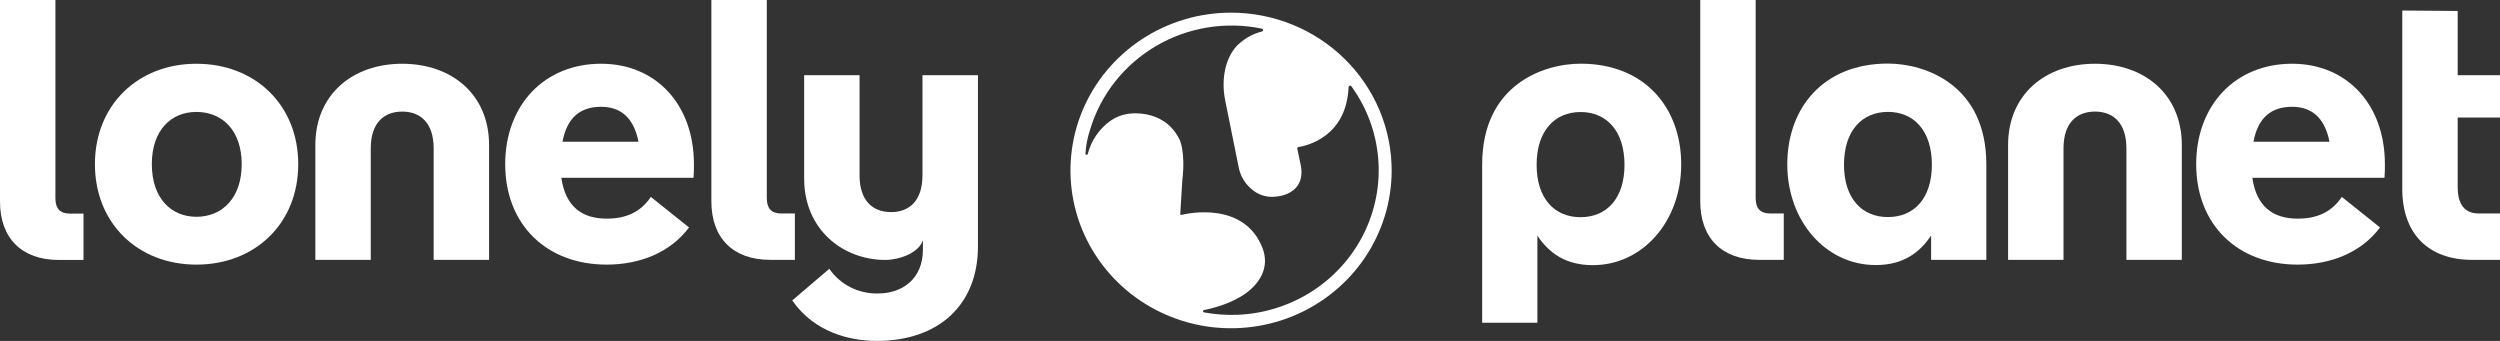 <svg width="220" height="30" viewBox="0 0 220 30" fill="none" xmlns="http://www.w3.org/2000/svg">
<rect x="0" y="0" width="220" height="30" fill="#333333" stroke="none"/>
<path d="M75.641 15.428C75.641 17.694 76.829 18.665 78.41 18.665C79.992 18.665 81.177 17.694 81.177 15.428V6.618H86.06V21.68C86.06 26.892 82.534 30 77.163 30C74.857 30 71.694 29.287 69.717 26.439L72.978 23.654C73.453 24.344 74.099 24.905 74.853 25.285C75.608 25.664 76.448 25.85 77.295 25.824C79.371 25.824 81.216 24.561 81.216 21.971V21.138C80.859 22.278 79.101 22.874 77.907 22.874C74.158 22.874 70.765 20.187 70.765 15.719V6.618H75.641V15.428Z" fill="white"/>
<path fill-rule="evenodd" clip-rule="evenodd" d="M108.333 1.113C110.189 1.113 112.027 1.473 113.742 2.171C115.456 2.869 117.013 3.892 118.325 5.181C119.637 6.47 120.68 8.001 121.39 9.686C122.1 11.371 122.466 13.177 122.466 15C122.466 17.746 121.636 20.431 120.083 22.715C118.53 24.998 116.324 26.778 113.742 27.829C111.16 28.88 108.317 29.155 105.576 28.62C102.835 28.084 100.316 26.761 98.34 24.819C96.363 22.877 95.018 20.402 94.473 17.708C93.927 15.015 94.207 12.223 95.277 9.686C96.346 7.149 98.158 4.98 100.482 3.454C102.806 1.928 105.538 1.113 108.333 1.113ZM111.045 2.52C107.856 1.861 104.531 2.407 101.732 4.048C98.933 5.689 96.865 8.305 95.939 11.375C95.706 12.069 95.564 12.79 95.518 13.519C95.517 13.544 95.525 13.569 95.542 13.589C95.559 13.608 95.583 13.621 95.609 13.625C95.634 13.628 95.661 13.621 95.682 13.607C95.703 13.592 95.718 13.571 95.724 13.546C96.022 12.372 96.731 11.338 97.726 10.625C98.165 10.321 98.667 10.116 99.196 10.026C99.218 10.022 102.348 9.442 103.766 12.213C103.777 12.231 104.355 13.22 104.04 15.916L103.864 18.841C103.863 18.852 103.865 18.864 103.869 18.874C103.873 18.883 103.88 18.891 103.888 18.898C103.896 18.905 103.906 18.91 103.916 18.913C103.927 18.915 103.938 18.915 103.949 18.913C104.669 18.74 109.477 17.757 111.086 21.787C111.773 23.51 110.848 24.921 109.655 25.791C108.402 26.704 106.776 27.121 105.944 27.285C105.92 27.29 105.899 27.302 105.884 27.321C105.868 27.34 105.859 27.364 105.859 27.388C105.86 27.411 105.868 27.434 105.884 27.453C105.899 27.471 105.922 27.484 105.946 27.489C106.931 27.671 107.934 27.743 108.936 27.7C111.265 27.6 113.524 26.883 115.474 25.627C117.424 24.37 118.993 22.619 120.015 20.56C121.037 18.5 121.474 16.207 121.281 13.924C121.088 11.641 120.271 9.451 118.918 7.586C118.902 7.564 118.879 7.548 118.853 7.539C118.826 7.53 118.798 7.53 118.771 7.537C118.745 7.545 118.721 7.562 118.704 7.583C118.688 7.604 118.678 7.631 118.677 7.658C118.486 12.044 115.011 12.822 114.272 12.938C114.255 12.941 114.237 12.946 114.222 12.956C114.207 12.965 114.195 12.979 114.185 12.993C114.175 13.008 114.167 13.023 114.163 13.04C114.16 13.057 114.16 13.075 114.163 13.092L114.484 14.622C114.908 17.18 112.288 17.3 112.288 17.3C111.601 17.393 110.904 17.217 110.348 16.81C109.648 16.31 109.169 15.567 109.007 14.731L107.822 8.861C107.699 8.268 107.652 7.662 107.686 7.057C107.825 4.803 108.995 3.887 109.019 3.869C109.591 3.341 110.292 2.963 111.053 2.772C111.081 2.764 111.107 2.748 111.125 2.725C111.142 2.701 111.152 2.672 111.151 2.643C111.15 2.614 111.139 2.586 111.12 2.563C111.101 2.541 111.074 2.525 111.045 2.52Z" fill="white"/>
<path fill-rule="evenodd" clip-rule="evenodd" d="M139.097 5.604C144.732 5.604 147.946 9.469 147.946 14.469C147.946 19.47 144.564 23.333 140.169 23.333C137.757 23.333 136.314 22.262 135.29 20.736V28.398H130.431V14.469C130.431 7.489 135.789 5.604 139.097 5.604ZM139.089 9.858C136.809 9.859 135.223 11.515 135.223 14.502C135.223 17.489 136.809 19.113 139.089 19.113C141.369 19.113 142.956 17.489 142.956 14.502C142.956 11.514 141.369 9.858 139.089 9.858Z" fill="white"/>
<path fill-rule="evenodd" clip-rule="evenodd" d="M166.131 5.594C169.439 5.594 174.796 7.479 174.797 14.458V22.866H169.938V20.726C168.914 22.252 167.47 23.324 165.059 23.324C160.663 23.323 157.282 19.459 157.282 14.458C157.282 9.458 160.496 5.594 166.131 5.594ZM166.139 9.847C163.859 9.847 162.272 11.503 162.272 14.491C162.272 17.478 163.859 19.102 166.139 19.102C168.419 19.101 170.005 17.478 170.005 14.491C170.005 11.504 168.419 9.847 166.139 9.847Z" fill="white"/>
<path fill-rule="evenodd" clip-rule="evenodd" d="M17.282 5.61C22.455 5.61 26.245 9.236 26.245 14.448C26.245 19.661 22.455 23.286 17.282 23.286C12.142 23.286 8.353 19.66 8.353 14.448C8.353 9.236 12.142 5.611 17.282 5.61ZM17.282 9.85C15.042 9.851 13.361 11.47 13.361 14.448C13.361 17.426 15.042 19.077 17.282 19.077C19.555 19.077 21.269 17.427 21.27 14.448C21.27 11.47 19.555 9.85 17.282 9.85Z" fill="white"/>
<path fill-rule="evenodd" clip-rule="evenodd" d="M52.892 5.609C57.735 5.609 61.065 9.203 61.065 14.448C61.065 14.804 61.063 15.29 61.03 15.646H49.399C49.762 18.203 51.245 19.24 53.387 19.24C55.067 19.24 56.353 18.689 57.275 17.329L60.635 20.016C58.987 22.218 56.319 23.286 53.387 23.286C48.082 23.286 44.458 19.758 44.458 14.448C44.458 9.236 47.917 5.609 52.892 5.609ZM52.892 9.398C51.047 9.398 49.894 10.368 49.499 12.472H56.188C55.76 10.303 54.572 9.398 52.892 9.398Z" fill="white"/>
<path fill-rule="evenodd" clip-rule="evenodd" d="M201.699 5.609C206.542 5.609 209.871 9.203 209.871 14.448C209.871 14.804 209.87 15.29 209.837 15.646H198.206C198.569 18.203 200.052 19.24 202.194 19.24C203.874 19.24 205.16 18.689 206.082 17.329L209.442 20.016C207.794 22.218 205.126 23.286 202.194 23.286C196.889 23.286 193.265 19.758 193.265 14.448C193.265 9.236 196.724 5.609 201.699 5.609ZM201.699 9.398C199.854 9.398 198.701 10.368 198.306 12.472H204.995C204.567 10.303 203.379 9.398 201.699 9.398Z" fill="white"/>
<path d="M4.876 17.436C4.876 18.343 5.272 18.797 6.162 18.797H7.347V22.876H5.173C1.911 22.876 0 20.965 0 17.728V0H4.876V17.436Z" fill="white"/>
<path d="M35.394 5.61C39.743 5.61 43.039 8.297 43.039 12.765V22.866H38.162V13.057C38.162 10.79 36.975 9.819 35.394 9.819C33.813 9.82 32.627 10.791 32.627 13.057V22.866H27.751V12.765C27.751 8.298 31.045 5.611 35.394 5.61Z" fill="white"/>
<path d="M67.477 17.427C67.477 18.333 67.872 18.787 68.761 18.787H69.948V22.866H67.773C64.512 22.866 62.601 20.956 62.601 17.718V0H67.477V17.427Z" fill="white"/>
<path d="M154.499 17.427C154.499 18.333 154.895 18.787 155.785 18.787H156.971V22.866H154.797C151.535 22.866 149.622 20.956 149.622 17.718V0H154.499V17.427Z" fill="white"/>
<path d="M184.357 5.61C188.706 5.611 192 8.298 192 12.765V22.866H187.124V13.057C187.124 10.791 185.938 9.82 184.357 9.819C182.776 9.819 181.589 10.79 181.589 13.057V22.866H176.712V12.765C176.712 8.297 180.008 5.61 184.357 5.61Z" fill="white"/>
<path d="M216.276 0.965V6.618H220V10.342H216.276V16.457C216.276 18.01 216.903 18.787 218.154 18.787H220V22.866H217.529C213.674 22.866 211.401 20.535 211.401 16.65V0.926L216.276 0.965Z" fill="white"/>
</svg>
